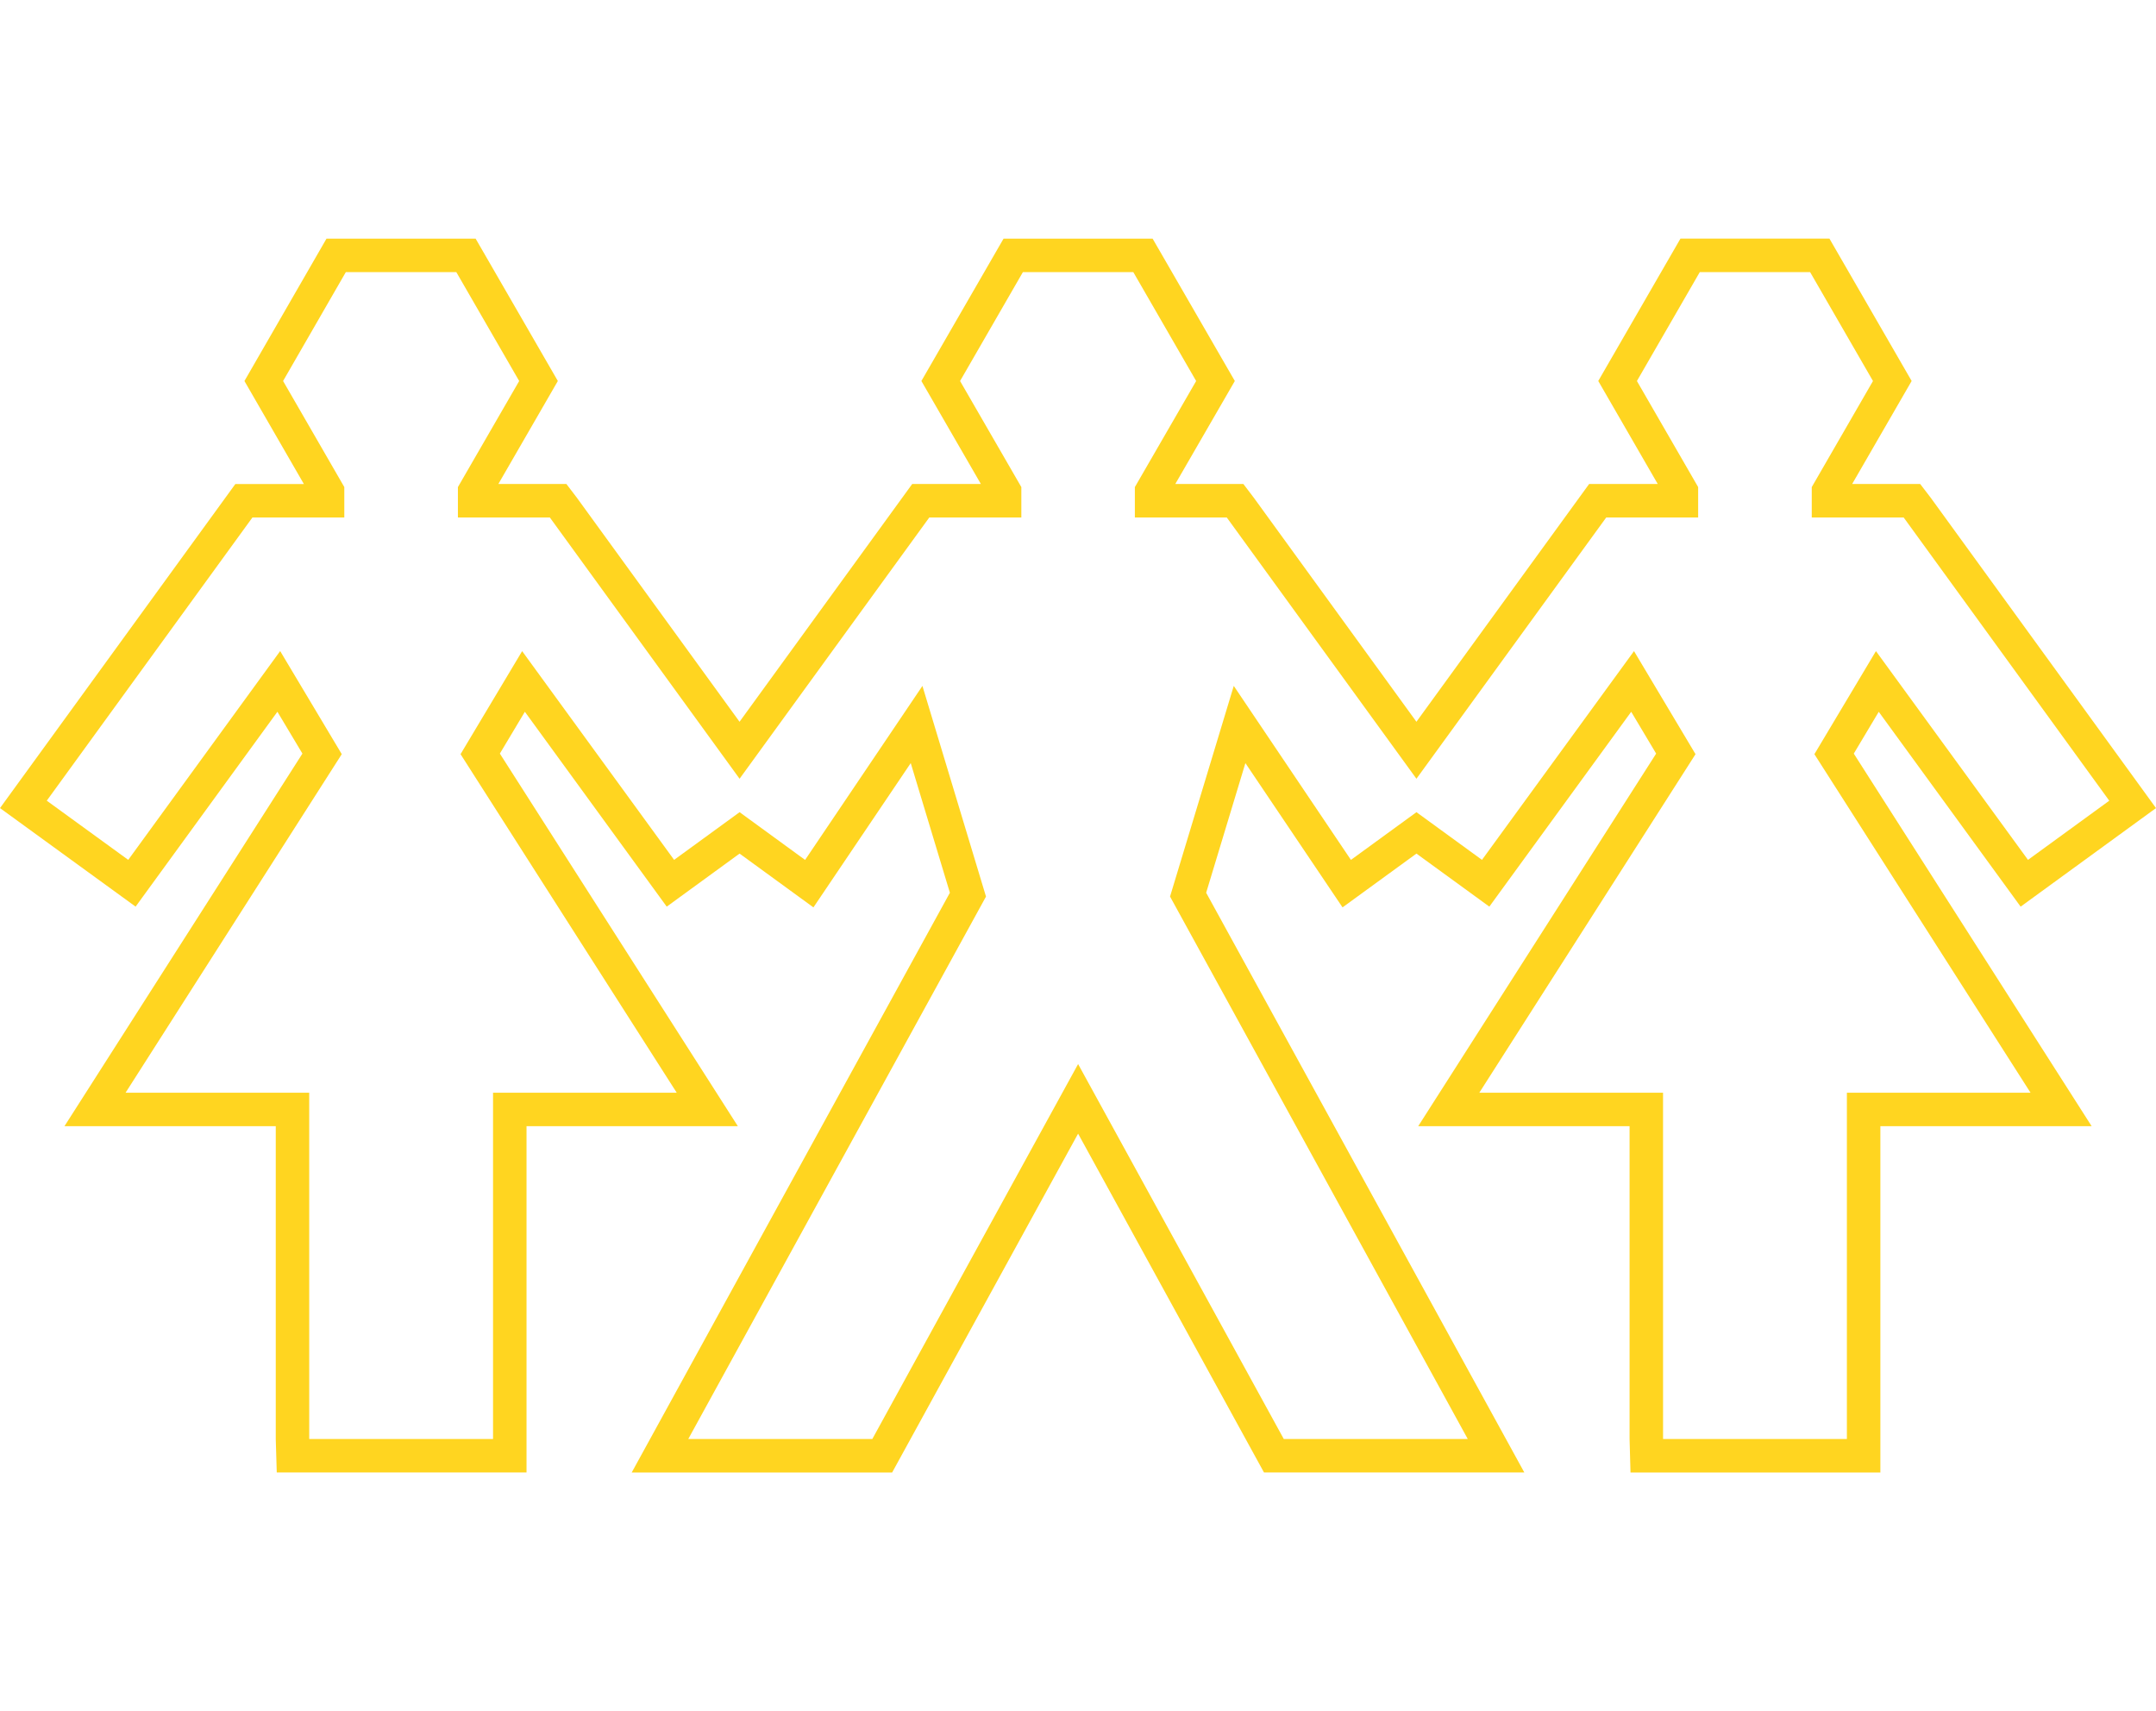 <?xml version="1.0" encoding="utf-8"?>
<!-- Generator: Adobe Illustrator 16.0.4, SVG Export Plug-In . SVG Version: 6.00 Build 0)  -->
<!DOCTYPE svg PUBLIC "-//W3C//DTD SVG 1.1//EN" "http://www.w3.org/Graphics/SVG/1.1/DTD/svg11.dtd">
<svg version="1.1" id="Layer_1" xmlns="http://www.w3.org/2000/svg" xmlns:xlink="http://www.w3.org/1999/xlink" x="0px" y="0px"
	 width="126px" height="100px" viewBox="0 0 126 100" enable-background="new 0 0 126 100" xml:space="preserve">
<g>
	<path fill="#FFD520" d="M109.893,86.055H95.289L95.235,84.1V65.815H82.883l13.905-21.774l-1.458-2.443l-8.291,11.387l-4.26-3.1
		l-4.319,3.144l-5.677-8.432l-2.293,7.576l18.594,33.881H73.87L63.006,66.252L52.138,86.055h-15.22l18.595-33.882l-2.288-7.576
		l-5.687,8.432l-4.316-3.144l-4.257,3.101l-8.291-11.389l-1.461,2.444L43.12,65.815H30.771v20.239H16.174l-0.058-1.951l0-18.288
		H3.768l13.906-21.774l-1.462-2.445L7.925,52.985L0,47.226l13.754-18.939h4.005l-3.474-6.02l4.796-8.321h8.715l4.805,8.32
		l-3.477,6.02h3.977l0.61,0.799l9.509,13.096l10.09-13.895h4.014l-3.477-6.02l4.803-8.32h8.71l4.805,8.32l-3.479,6.02h3.979
		l0.608,0.8l9.505,13.095l10.093-13.895h4.01l-3.476-6.02l4.803-8.32h8.708l4.804,8.32l-3.477,6.02h3.976l0.611,0.797L126,47.226
		l-7.911,5.76l-8.292-11.387l-1.459,2.443l13.901,21.774h-12.347V86.055z M97.192,84.099h10.743V63.859h10.732l-12.631-19.784
		l3.597-6.023l8.886,12.2l4.75-3.458l-12.015-16.551h-5.372v-1.777l3.578-6.199l-3.674-6.364h-6.448l-3.674,6.364l3.579,6.199v1.777
		H93.87L82.779,45.511L71.695,30.243h-5.372v-1.777l3.582-6.199l-3.673-6.364H59.78l-3.672,6.364l3.581,6.199v1.777h-5.38
		L43.222,45.511L32.135,30.243h-5.374v-1.777l3.581-6.199l-3.674-6.364h-6.457l-3.667,6.363l3.578,6.198v1.779h-5.37L2.733,46.793
		l4.761,3.459l8.879-12.203l3.6,6.025L7.339,63.859h10.732l0.001,20.239h10.742V63.859h10.734L26.915,44.075l3.6-6.022l8.881,12.199
		l3.827-2.787l3.828,2.79l6.857-10.169l3.715,12.311L40.223,84.099h10.756l12.027-21.914l12.021,21.914h10.752L68.379,52.396
		l3.724-12.311l6.847,10.169l3.83-2.789l3.829,2.787l8.885-12.2l3.595,6.023L86.454,63.859h10.737L97.192,84.099z"/>
</g>
</svg>
